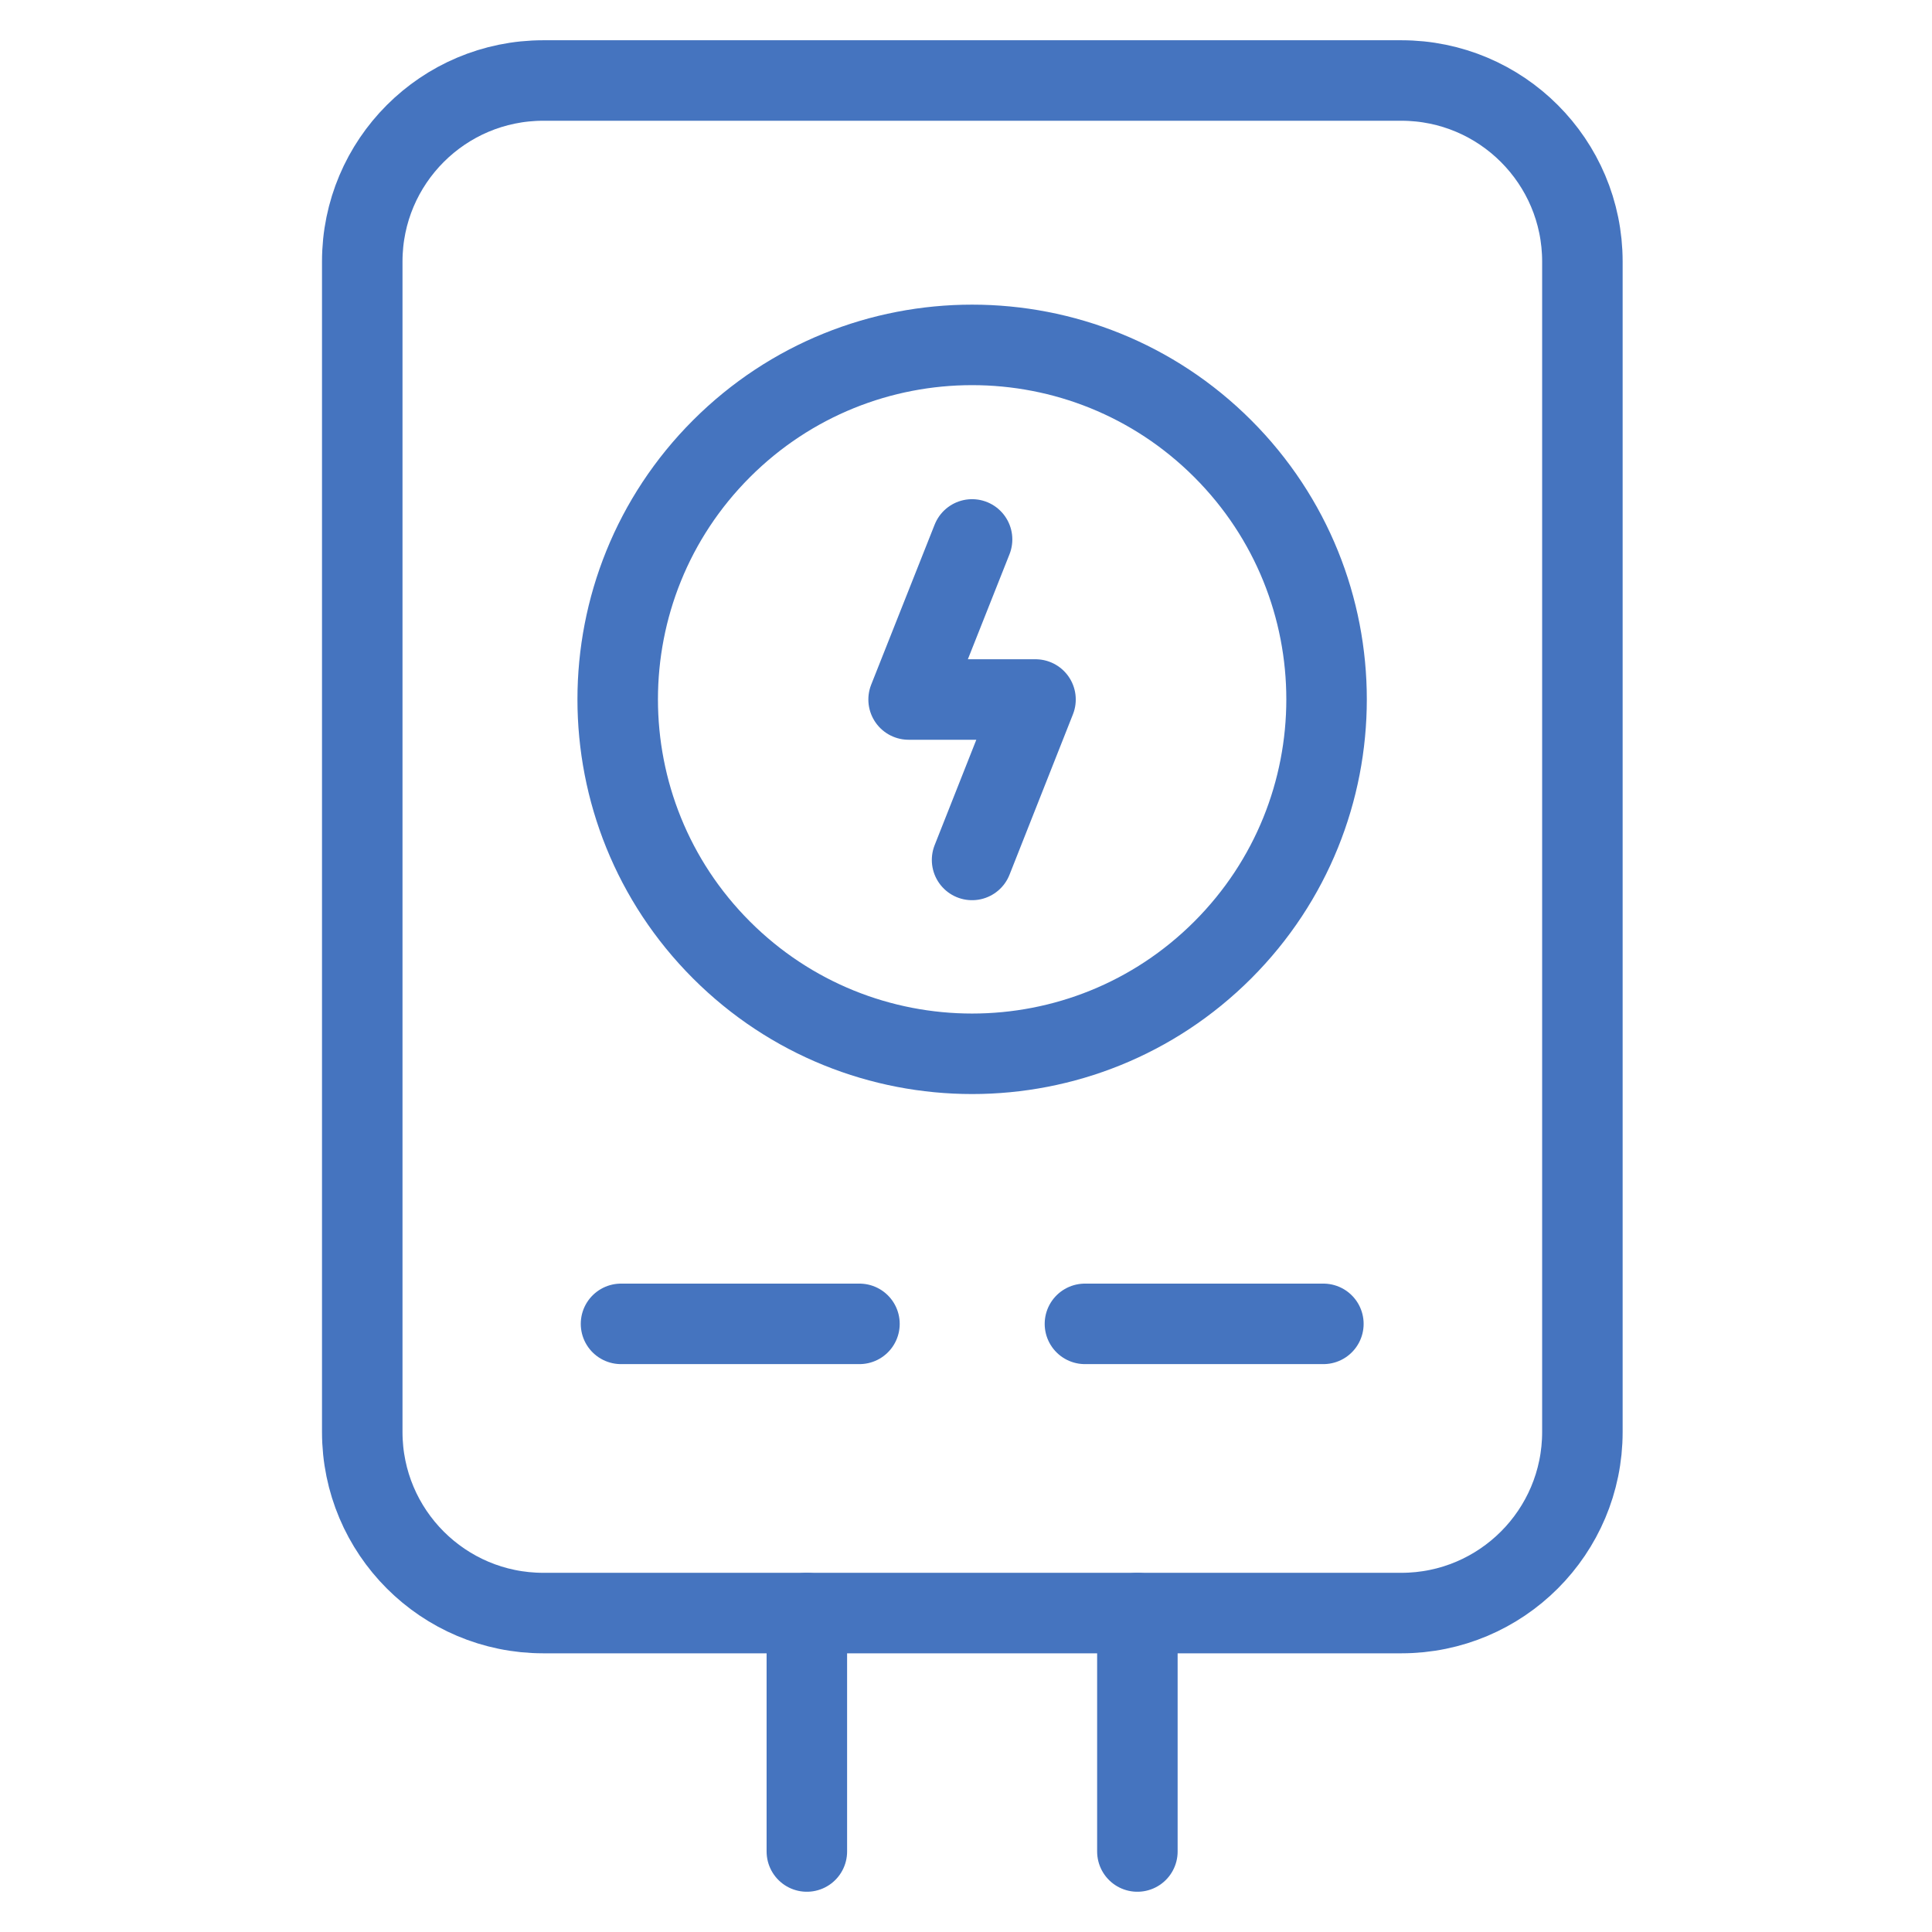 <svg width="48" height="48" viewBox="0 0 48 48" fill="none" xmlns="http://www.w3.org/2000/svg">
<path d="M34.816 2H13.498C11.014 2 9 4.014 9 6.498V35.577C9 38.062 11.014 40.076 13.498 40.076H34.816C37.3 40.076 39.314 38.062 39.314 35.577V6.498C39.314 4.014 37.3 2 34.816 2Z" stroke="#4574BF" stroke-width="2" stroke-linecap="round" stroke-linejoin="round"/>
<path d="M15.429 32.891H21.353" stroke="#4574BF" stroke-width="2" stroke-linecap="round" stroke-linejoin="round"/>
<path d="M26.955 32.891H32.879" stroke="#4574BF" stroke-width="2" stroke-linecap="round" stroke-linejoin="round"/>
<path d="M24.151 21.365L25.727 17.379H22.574L24.151 13.402" stroke="#4574BF" stroke-width="2" stroke-linecap="round" stroke-linejoin="round"/>
<path d="M30.379 23.602C33.818 20.163 33.818 14.587 30.379 11.148C26.94 7.709 21.364 7.709 17.925 11.148C14.487 14.587 14.487 20.163 17.925 23.602C21.364 27.041 26.94 27.041 30.379 23.602Z" stroke="#4574BF" stroke-width="2" stroke-linecap="round" stroke-linejoin="round"/>
<path d="M28.258 40.076V46" stroke="#4574BF" stroke-width="2" stroke-linecap="round" stroke-linejoin="round"/>
<path d="M20.046 40.076V46" stroke="#4574BF" stroke-width="2" stroke-linecap="round" stroke-linejoin="round"/>
</svg>
